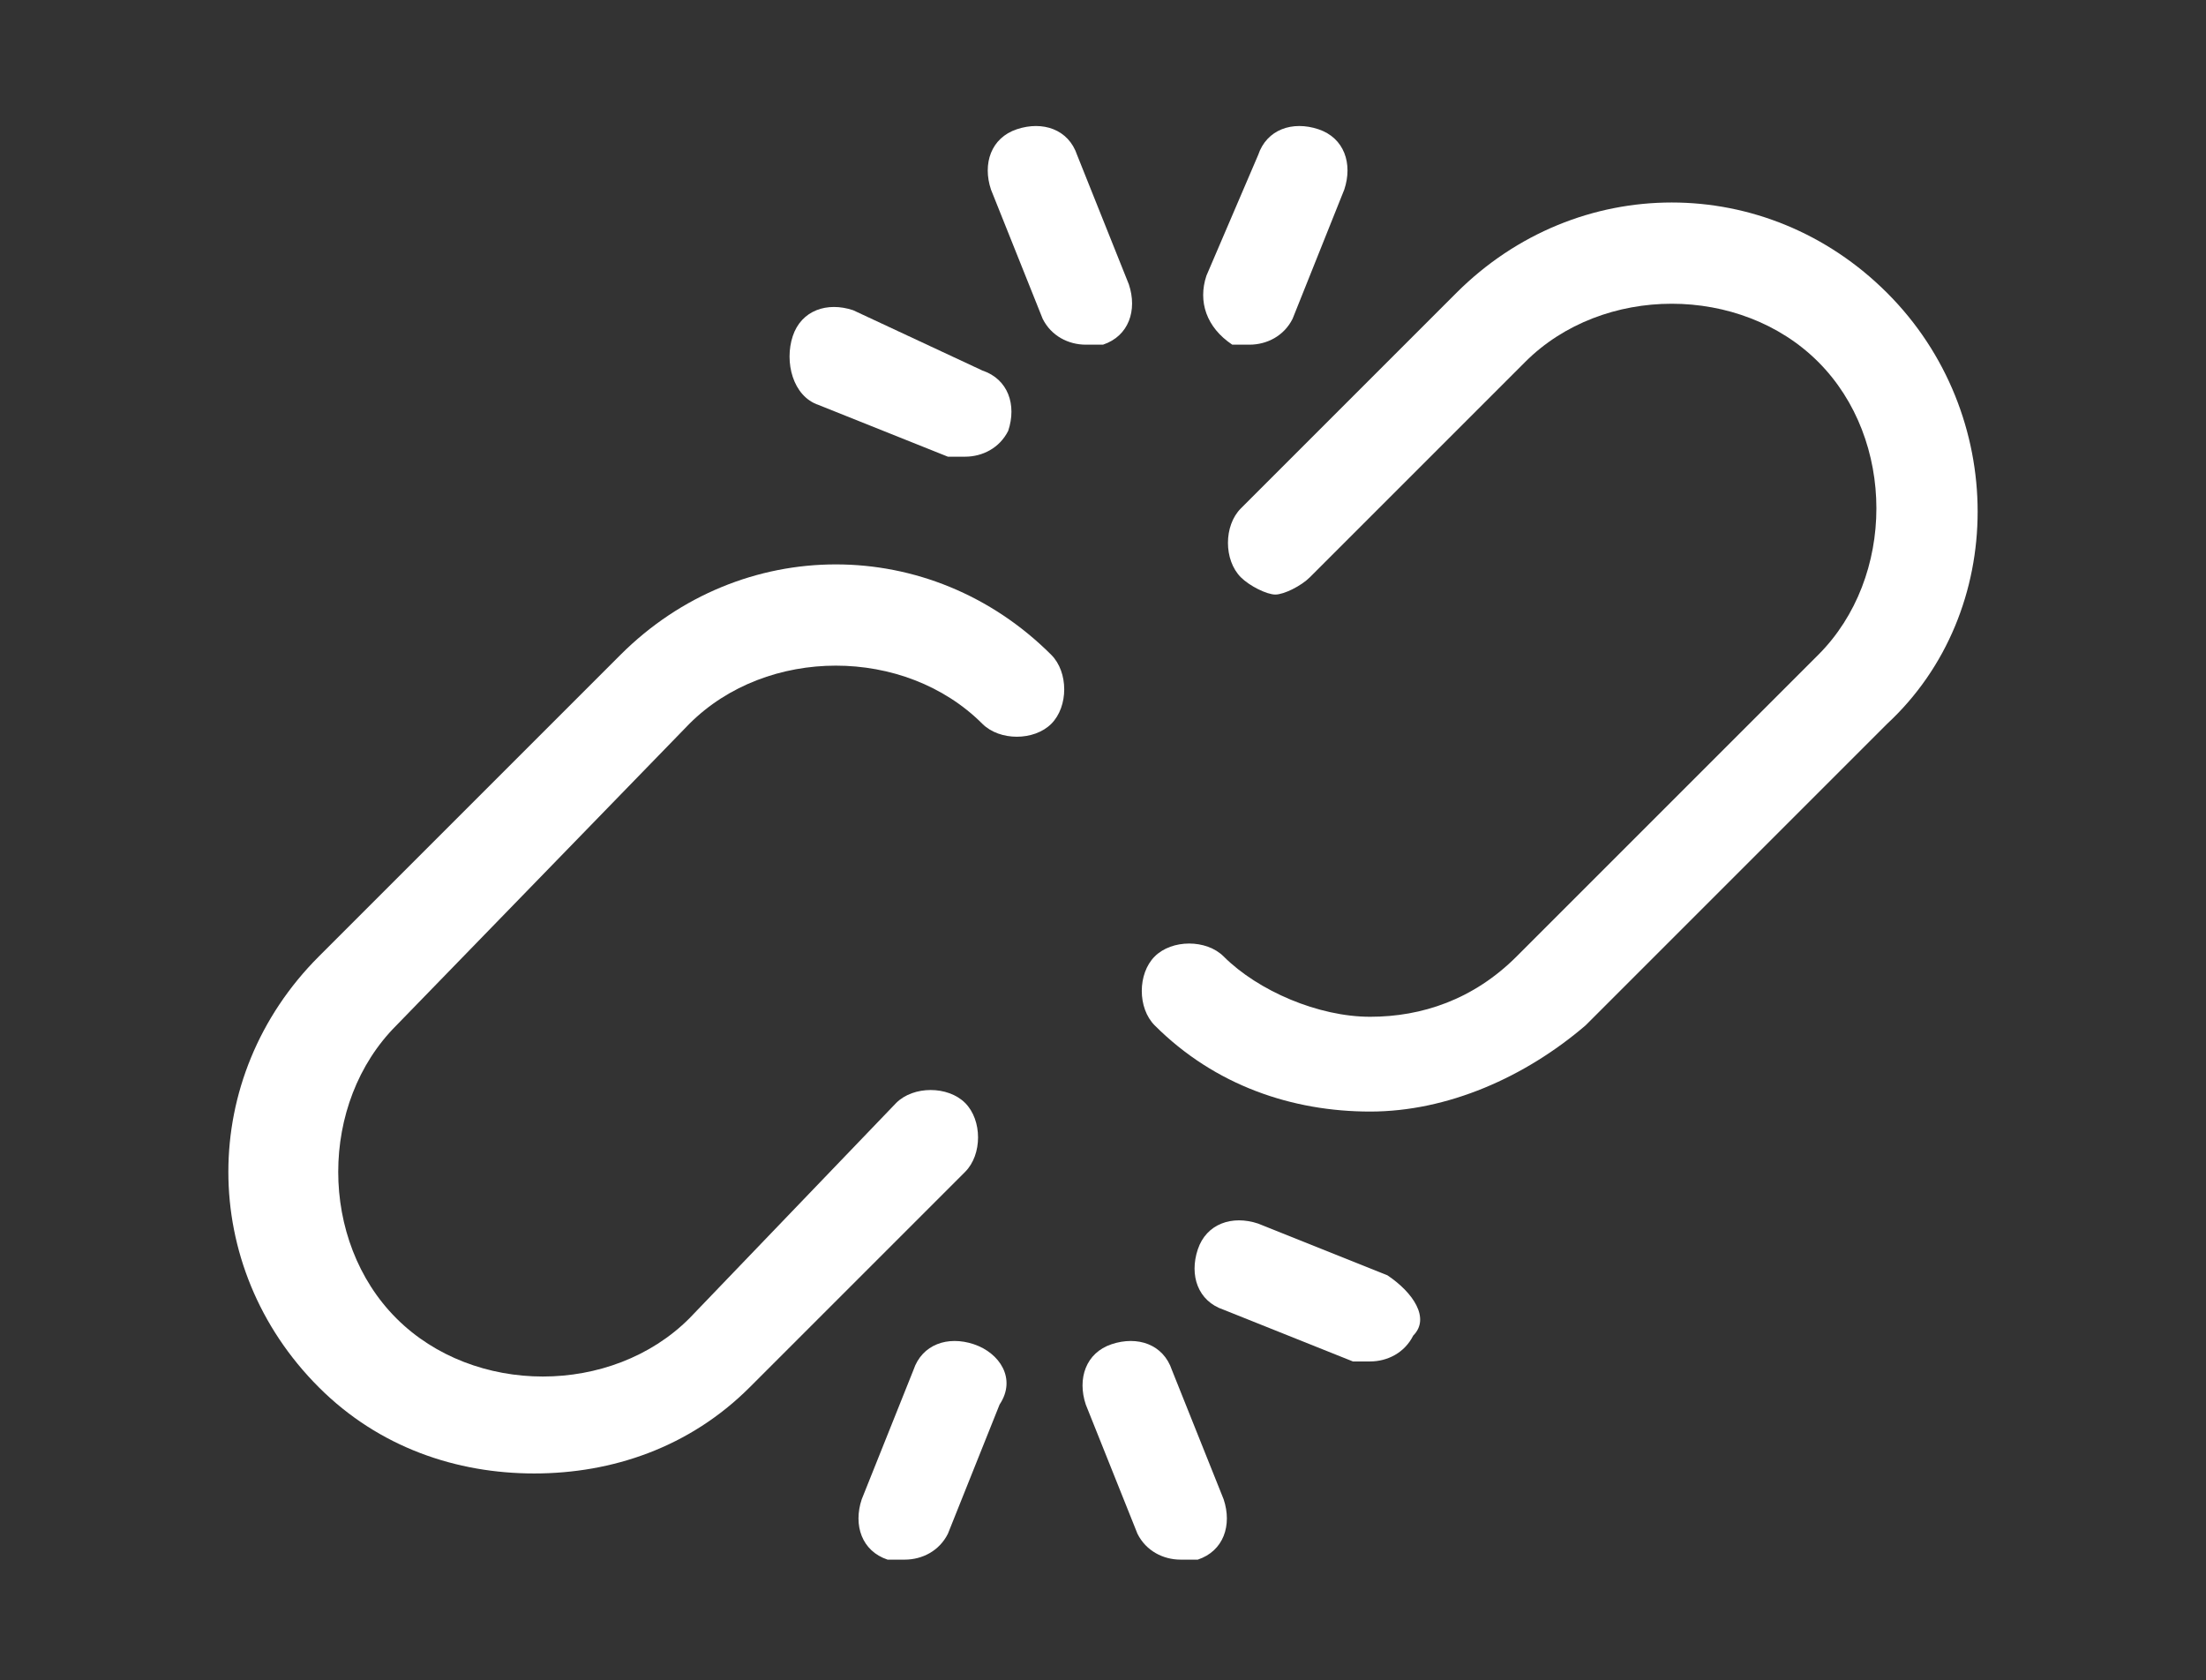 <?xml version="1.0" encoding="utf-8"?>
<!-- Generator: Adobe Illustrator 24.0.0, SVG Export Plug-In . SVG Version: 6.00 Build 0)  -->
<svg version="1.1" id="Livello_1" xmlns="http://www.w3.org/2000/svg" xmlns:xlink="http://www.w3.org/1999/xlink" x="0px" y="0px"
	 viewBox="0 0 25.6 19.5" style="enable-background:new 0 0 25.6 19.5;" xml:space="preserve">
<rect x="0" y="0" width="25.6" height="19.5" fill="#333333" stroke="none"/>
<style type="text/css">
	.st0{fill:#FFFFFF;}
</style>
<title>icon</title>
<g>
	<path class="st0" d="M21.9,3.4c-1.4-1.4-3.6-1.4-5,0c0,0,0,0,0,0l-2.5,2.5c-0.2,0.2-0.2,0.6,0,0.8c0.1,0.1,0.3,0.2,0.4,0.2
		c0.1,0,0.3-0.1,0.4-0.2l2.5-2.5c0,0,0,0,0,0c0.9-0.9,2.5-0.9,3.4,0c0.9,0.9,0.9,2.5,0,3.4l-3.5,3.5c-0.5,0.5-1.1,0.7-1.7,0.7
		c-0.6,0-1.3-0.3-1.7-0.7c-0.2-0.2-0.6-0.2-0.8,0c-0.2,0.2-0.2,0.6,0,0.8c0.7,0.7,1.6,1,2.5,1c0.9,0,1.8-0.4,2.5-1l3.5-3.5
		C23.3,7.1,23.3,4.8,21.9,3.4z"/>
	<path class="st0" d="M7.2,7.6l-3.5,3.5c-1.4,1.4-1.4,3.6,0,5c0.7,0.7,1.6,1,2.5,1c0.9,0,1.8-0.3,2.5-1c0,0,0,0,0,0l2.5-2.5
		c0.2-0.2,0.2-0.6,0-0.8c-0.2-0.2-0.6-0.2-0.8,0L8,15.3c0,0,0,0,0,0c-0.9,0.9-2.5,0.9-3.4,0c-0.9-0.9-0.9-2.5,0-3.4L8,8.4
		c0.9-0.9,2.5-0.9,3.4,0c0.2,0.2,0.6,0.2,0.8,0c0.2-0.2,0.2-0.6,0-0.8C10.8,6.2,8.6,6.2,7.2,7.6z"/>
	<path class="st0" d="M12.1,3.7C12.2,3.9,12.4,4,12.6,4c0.1,0,0.1,0,0.2,0c0.3-0.1,0.4-0.4,0.3-0.7l-0.6-1.5
		c-0.1-0.3-0.4-0.4-0.7-0.3s-0.4,0.4-0.3,0.7L12.1,3.7z"/>
	<path class="st0" d="M14.3,4c0.1,0,0.1,0,0.2,0c0.2,0,0.4-0.1,0.5-0.3l0.6-1.5c0.1-0.3,0-0.6-0.3-0.7c-0.3-0.1-0.6,0-0.7,0.3
		L14,3.2C13.9,3.5,14,3.8,14.3,4z"/>
	<path class="st0" d="M9.5,4.7L11,5.3c0.1,0,0.1,0,0.2,0c0.2,0,0.4-0.1,0.5-0.3c0.1-0.3,0-0.6-0.3-0.7L9.9,3.6
		c-0.3-0.1-0.6,0-0.7,0.3C9.1,4.2,9.2,4.6,9.5,4.7z"/>
	<path class="st0" d="M13.6,15.9c-0.1-0.3-0.4-0.4-0.7-0.3c-0.3,0.1-0.4,0.4-0.3,0.7l0.6,1.5c0.1,0.2,0.3,0.3,0.5,0.3
		c0.1,0,0.1,0,0.2,0c0.3-0.1,0.4-0.4,0.3-0.7L13.6,15.9z"/>
	<path class="st0" d="M11.3,15.6c-0.3-0.1-0.6,0-0.7,0.3L10,17.4c-0.1,0.3,0,0.6,0.3,0.7c0.1,0,0.1,0,0.2,0c0.2,0,0.4-0.1,0.5-0.3
		l0.6-1.5C11.8,16,11.6,15.7,11.3,15.6z"/>
	<path class="st0" d="M16.1,14.8l-1.5-0.6c-0.3-0.1-0.6,0-0.7,0.3c-0.1,0.3,0,0.6,0.3,0.7l1.5,0.6c0.1,0,0.1,0,0.2,0
		c0.2,0,0.4-0.1,0.5-0.3C16.6,15.3,16.4,15,16.1,14.8z"/>
</g>
</svg>
